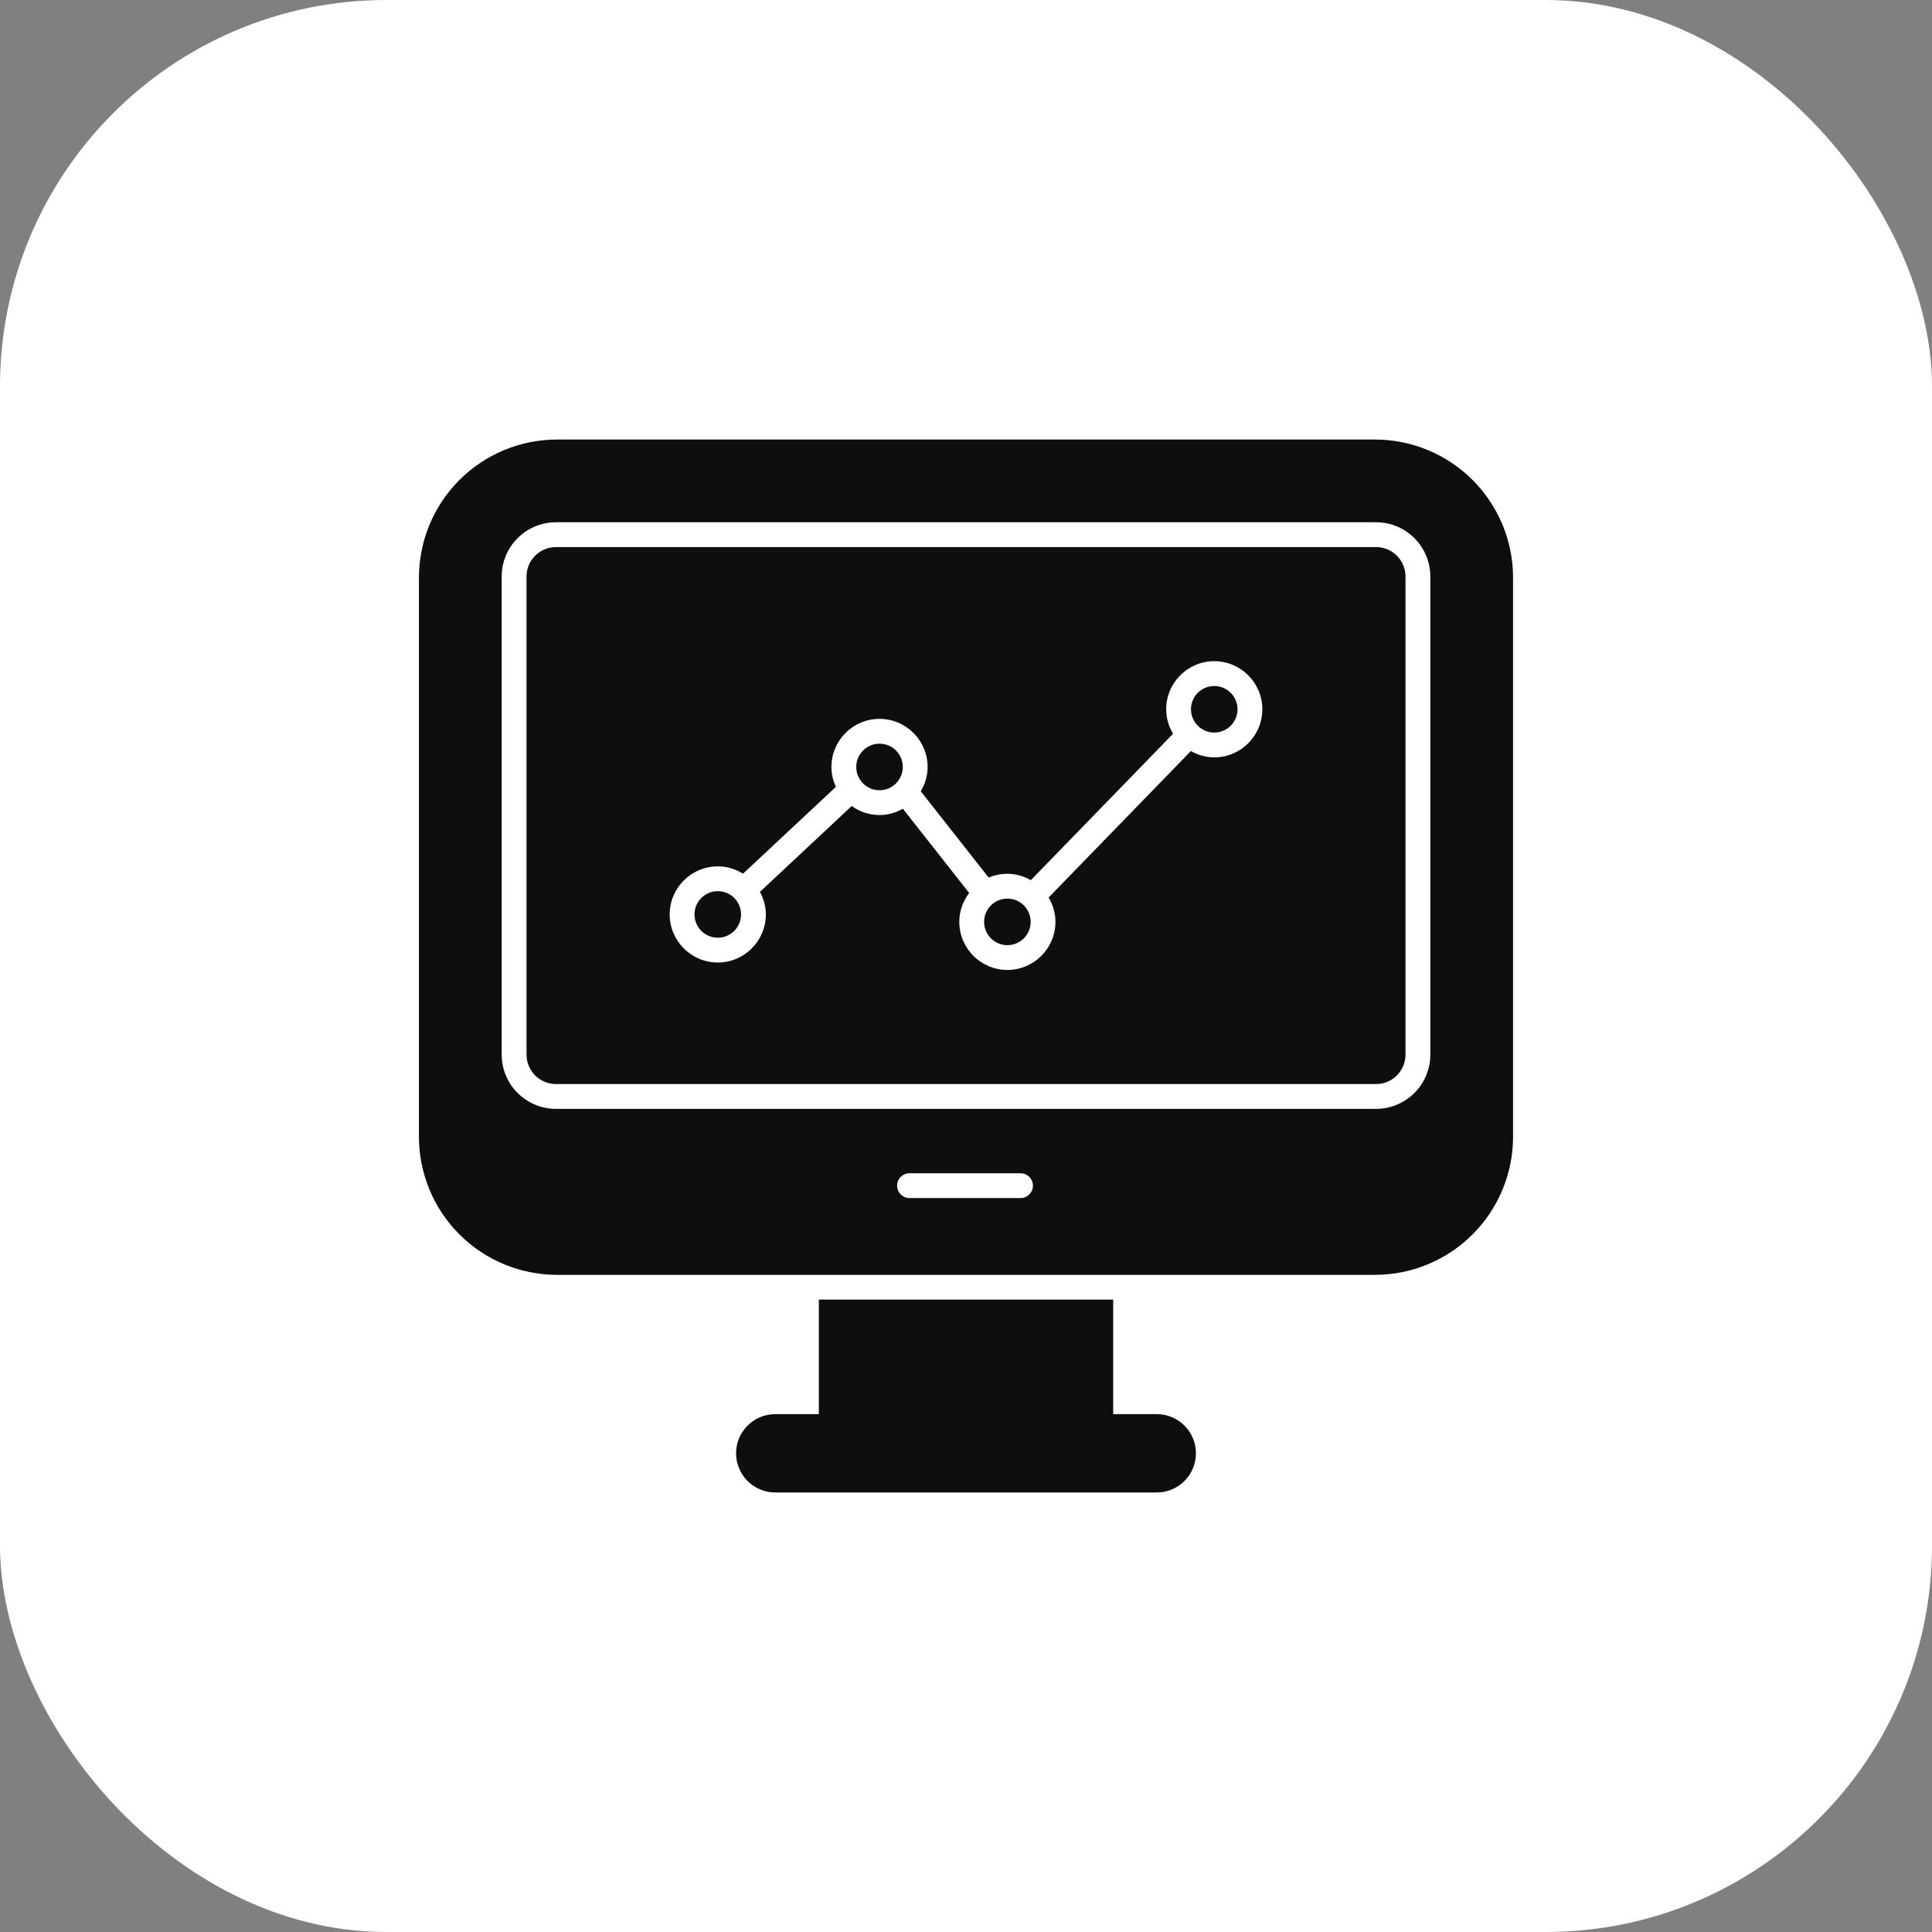 <svg width="70" height="70" viewBox="0 0 70 70" fill="none" xmlns="http://www.w3.org/2000/svg">
<rect x="0" y="0" width="70" height="70" fill="#808080" stroke="none"/>
<rect width="70" height="70" rx="14" fill="white"/>
<path d="M41.913 51.237H40.333V47.087H29.668V51.237H28.088C27.712 51.237 27.351 51.387 27.085 51.653C26.819 51.919 26.669 52.28 26.669 52.656C26.669 53.032 26.819 53.393 27.085 53.659C27.351 53.925 27.712 54.075 28.088 54.075H41.913C42.289 54.075 42.65 53.925 42.916 53.659C43.182 53.393 43.331 53.032 43.331 52.656C43.331 52.28 43.182 51.919 42.916 51.653C42.65 51.387 42.289 51.237 41.913 51.237Z" fill="#0E0E0E"/>
<path d="M26.006 33.975C26.472 33.975 26.85 33.597 26.85 33.131C26.85 32.666 26.472 32.288 26.006 32.288C25.54 32.288 25.163 32.666 25.163 33.131C25.163 33.597 25.54 33.975 26.006 33.975Z" fill="#0E0E0E"/>
<path d="M31.866 28.632C32.332 28.632 32.71 28.254 32.71 27.788C32.71 27.322 32.332 26.945 31.866 26.945C31.401 26.945 31.023 27.322 31.023 27.788C31.023 28.254 31.401 28.632 31.866 28.632Z" fill="#0E0E0E"/>
<path d="M36.499 34.245C36.965 34.245 37.343 33.867 37.343 33.401C37.343 32.935 36.965 32.558 36.499 32.558C36.033 32.558 35.656 32.935 35.656 33.401C35.656 33.867 36.033 34.245 36.499 34.245Z" fill="#0E0E0E"/>
<path d="M43.994 26.542C44.46 26.542 44.838 26.164 44.838 25.698C44.838 25.233 44.46 24.855 43.994 24.855C43.529 24.855 43.151 25.233 43.151 25.698C43.151 26.164 43.529 26.542 43.994 26.542Z" fill="#0E0E0E"/>
<path d="M49.816 15.925H20.184C18.857 15.925 17.584 16.453 16.645 17.391C15.707 18.33 15.179 19.603 15.179 20.931V41.185C15.179 41.842 15.309 42.493 15.56 43.1C15.812 43.708 16.18 44.259 16.645 44.724C17.11 45.189 17.662 45.558 18.269 45.809C18.876 46.061 19.527 46.19 20.184 46.19H49.816C50.473 46.19 51.124 46.061 51.731 45.809C52.339 45.558 52.89 45.189 53.355 44.724C53.82 44.259 54.189 43.708 54.44 43.1C54.692 42.493 54.821 41.842 54.821 41.185V20.931C54.821 19.603 54.294 18.33 53.355 17.391C52.416 16.453 51.144 15.925 49.816 15.925ZM36.975 43.408H32.953C32.834 43.408 32.72 43.361 32.636 43.276C32.551 43.192 32.504 43.078 32.504 42.958C32.504 42.839 32.551 42.725 32.636 42.64C32.72 42.556 32.834 42.509 32.953 42.509H36.975C37.094 42.509 37.209 42.556 37.293 42.64C37.377 42.725 37.425 42.839 37.425 42.958C37.425 43.078 37.377 43.192 37.293 43.276C37.209 43.361 37.094 43.408 36.975 43.408ZM51.823 38.212C51.823 39.295 50.942 40.176 49.859 40.176H20.141C19.62 40.175 19.121 39.968 18.753 39.6C18.385 39.232 18.178 38.733 18.177 38.212V20.887C18.177 19.805 19.058 18.923 20.141 18.923H49.859C50.943 18.923 51.823 19.804 51.823 20.887V38.212Z" fill="#0E0E0E"/>
<path d="M49.859 19.822H20.141C19.554 19.822 19.077 20.3 19.077 20.887V38.212C19.077 38.799 19.553 39.277 20.141 39.277H49.859C50.447 39.277 50.924 38.799 50.924 38.212V20.887C50.924 20.3 50.447 19.822 49.859 19.822ZM43.995 27.441C43.686 27.441 43.4 27.354 43.148 27.212L37.993 32.519C38.147 32.779 38.241 33.078 38.241 33.4C38.241 34.362 37.459 35.143 36.499 35.143C35.54 35.143 34.757 34.362 34.757 33.401C34.757 33.007 34.893 32.648 35.115 32.355L32.713 29.302C32.461 29.443 32.175 29.53 31.867 29.53C31.506 29.53 31.153 29.416 30.859 29.204L27.534 32.313C27.666 32.558 27.748 32.835 27.748 33.131C27.748 34.092 26.966 34.874 26.006 34.874C25.047 34.874 24.264 34.092 24.264 33.131C24.264 32.171 25.046 31.39 26.006 31.39C26.343 31.39 26.654 31.489 26.921 31.656L30.286 28.509C30.18 28.284 30.125 28.037 30.124 27.788C30.124 26.827 30.906 26.046 31.866 26.046C32.827 26.046 33.609 26.828 33.609 27.788C33.609 28.112 33.515 28.41 33.361 28.669L35.821 31.796C36.029 31.708 36.258 31.659 36.499 31.659C36.81 31.659 37.096 31.747 37.349 31.89L42.503 26.585C42.34 26.318 42.254 26.011 42.253 25.698C42.253 24.738 43.035 23.956 43.995 23.956C44.954 23.956 45.737 24.739 45.737 25.698C45.737 26.658 44.955 27.441 43.995 27.441Z" fill="#0E0E0E"/>
</svg>
